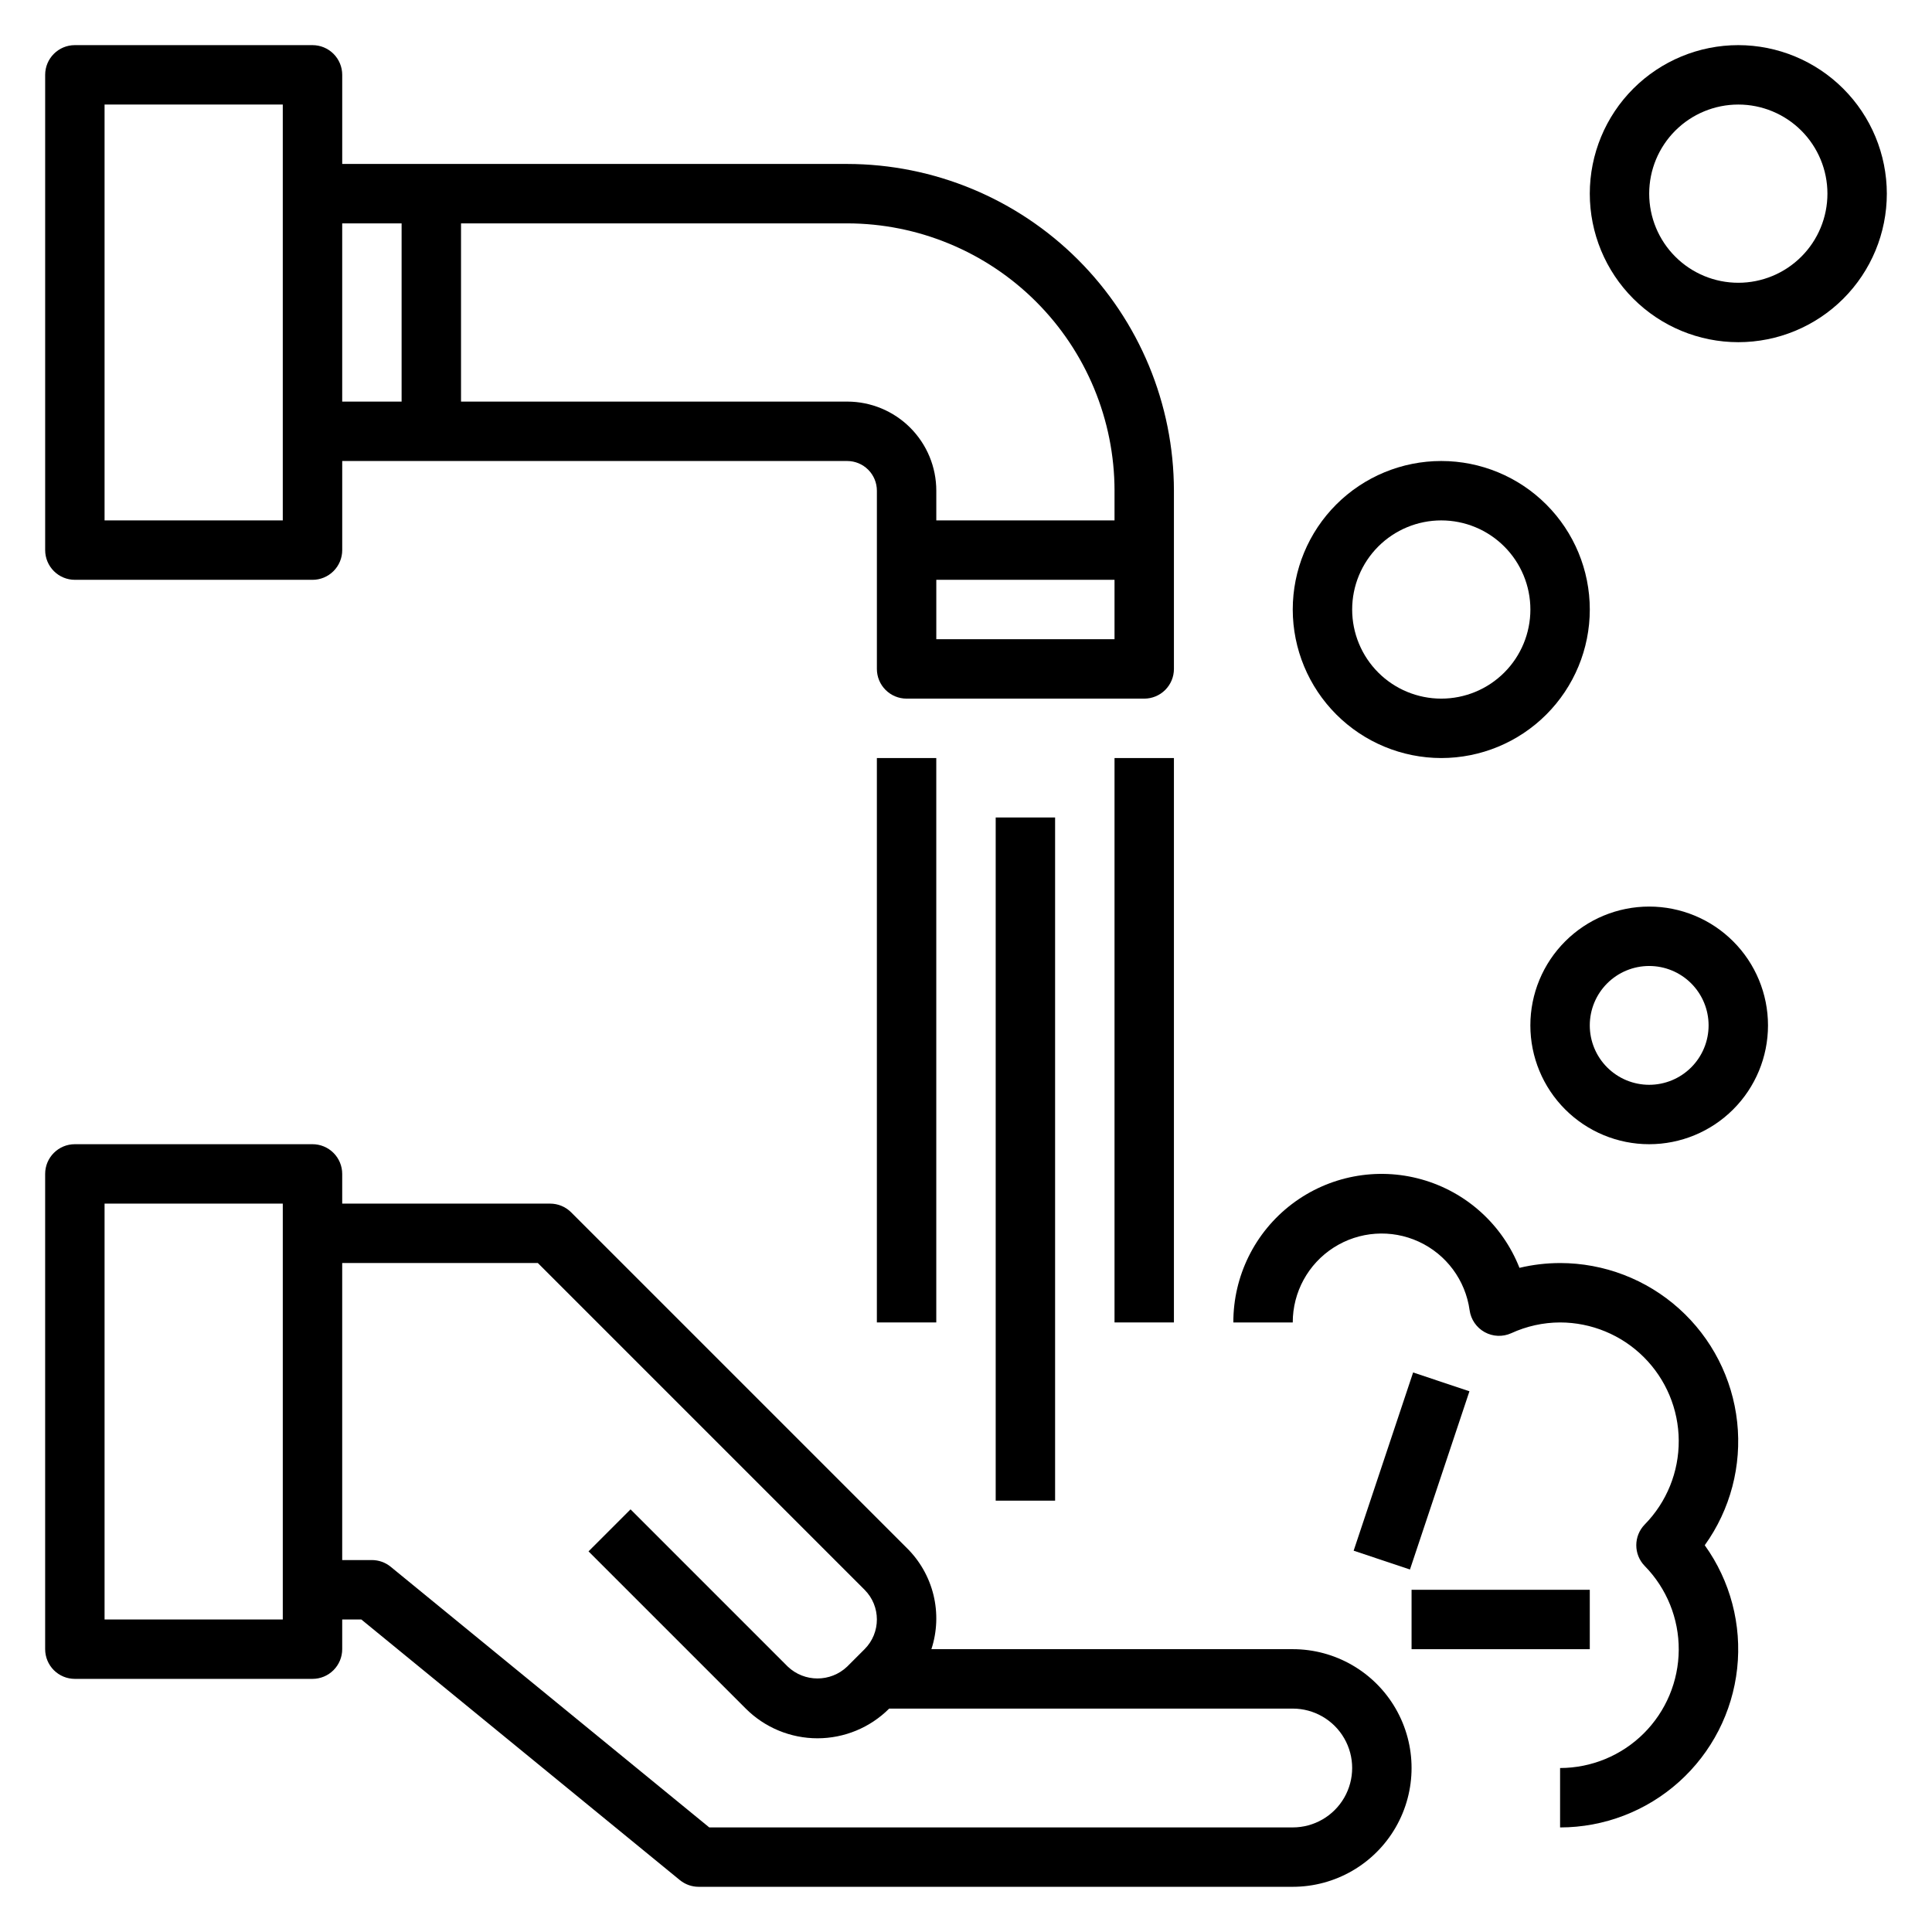 <?xml version="1.0" encoding="UTF-8"?>
<!-- Uploaded to: ICON Repo, www.svgrepo.com, Generator: ICON Repo Mixer Tools -->
<svg fill="#000000" width="800px" height="800px" version="1.1" viewBox="144 144 512 512" xmlns="http://www.w3.org/2000/svg">
 <g>
  <path d="m163.84 297.66h62.977c2.09 0 4.09-0.832 5.566-2.309 1.477-1.477 2.309-3.477 2.309-5.566v-23.613h133.82c2.086 0 4.09 0.828 5.566 2.305 1.477 1.477 2.305 3.477 2.305 5.566v47.23c0 2.09 0.828 4.09 2.305 5.566s3.481 2.305 5.566 2.305h62.977c2.09 0 4.09-0.828 5.566-2.305s2.305-3.477 2.305-5.566v-47.23c-0.027-22.957-9.156-44.969-25.391-61.199-16.234-16.234-38.242-25.367-61.199-25.395h-133.82v-23.617c0-2.086-0.832-4.09-2.309-5.566-1.477-1.473-3.477-2.305-5.566-2.305h-62.977c-4.348 0-7.871 3.523-7.871 7.871v125.95c0 2.09 0.832 4.09 2.305 5.566 1.477 1.477 3.481 2.309 5.566 2.309zm228.29 15.742v-15.742h47.23v15.742zm47.23-39.359v7.871h-47.23v-7.871c0-6.266-2.488-12.27-6.914-16.699-4.43-4.43-10.438-6.918-16.699-6.918h-102.34v-47.23h102.34c18.781 0.02 36.789 7.492 50.074 20.773 13.281 13.281 20.75 31.289 20.773 50.074zm-188.93-70.848v47.23h-15.742v-47.23zm-78.719-31.488h47.23v110.21h-47.23z"/>
  <path d="m486.59 581.05h-95.762c1.52-4.644 1.711-9.625 0.551-14.375-1.164-4.75-3.629-9.078-7.125-12.5l-88.898-88.898c-1.477-1.477-3.477-2.305-5.566-2.305h-55.102v-7.875c0-2.086-0.832-4.09-2.309-5.566-1.477-1.477-3.477-2.305-5.566-2.305h-62.977c-4.348 0-7.871 3.523-7.871 7.871v125.95c0 2.09 0.832 4.09 2.305 5.566 1.477 1.477 3.481 2.305 5.566 2.305h62.977c2.09 0 4.09-0.828 5.566-2.305 1.477-1.477 2.309-3.477 2.309-5.566v-7.871h5.062l84.418 69.07c1.406 1.148 3.164 1.777 4.981 1.777h157.44c11.25 0 21.645-6 27.27-15.742 5.625-9.746 5.625-21.746 0-31.488-5.625-9.742-16.02-15.746-27.27-15.746zm-267.65-7.871h-47.23v-110.21h47.23zm267.65 55.105h-154.63l-84.418-69.07c-1.406-1.152-3.168-1.781-4.984-1.781h-7.871v-78.719h51.844l86.594 86.594c4.344 4.348 4.344 11.395 0 15.742l-4.613 4.613c-4.41 4.195-11.336 4.195-15.746 0l-41.668-41.668-11.133 11.133 41.672 41.668c5.039 5.039 11.875 7.871 19 7.871 7.129 0 13.965-2.832 19.004-7.871h106.95c5.625 0 10.824 3 13.637 7.871s2.812 10.871 0 15.742c-2.812 4.871-8.012 7.875-13.637 7.875z"/>
  <path d="m376.38 344.89h15.742v149.57h-15.742z"/>
  <path d="m407.87 360.64h15.742v181.05h-15.742z"/>
  <path d="m439.36 344.89h15.742v149.57h-15.742z"/>
  <path d="m581.05 384.25c-8.352 0-16.359 3.316-22.266 9.223s-9.223 13.914-9.223 22.266c0 8.352 3.316 16.359 9.223 22.266s13.914 9.223 22.266 9.223c8.352 0 16.359-3.316 22.266-9.223s9.223-13.914 9.223-22.266c0-8.352-3.316-16.359-9.223-22.266s-13.914-9.223-22.266-9.223zm0 47.23v0.004c-4.176 0-8.18-1.66-11.133-4.613s-4.609-6.957-4.609-11.133c0-4.176 1.656-8.18 4.609-11.133s6.957-4.609 11.133-4.609c4.176 0 8.18 1.656 11.133 4.609s4.613 6.957 4.613 11.133c0 4.176-1.66 8.18-4.613 11.133s-6.957 4.613-11.133 4.613z"/>
  <path d="m525.95 344.89c10.441 0 20.453-4.148 27.832-11.527 7.383-7.383 11.531-17.395 11.531-27.832 0-10.441-4.148-20.453-11.531-27.832-7.379-7.383-17.391-11.527-27.832-11.527-10.438 0-20.449 4.144-27.832 11.527-7.379 7.379-11.527 17.391-11.527 27.832 0.012 10.434 4.164 20.438 11.543 27.816 7.379 7.379 17.383 11.531 27.816 11.543zm0-62.977c6.266 0 12.273 2.488 16.699 6.918 4.43 4.43 6.918 10.434 6.918 16.699 0 6.262-2.488 12.27-6.918 16.699-4.426 4.43-10.434 6.914-16.699 6.914-6.262 0-12.27-2.484-16.699-6.914-4.426-4.43-6.914-10.438-6.914-16.699 0-6.266 2.488-12.27 6.914-16.699 4.43-4.43 10.438-6.918 16.699-6.918z"/>
  <path d="m604.67 155.96c-10.441 0-20.449 4.148-27.832 11.527-7.383 7.383-11.527 17.395-11.527 27.832 0 10.441 4.144 20.453 11.527 27.832 7.383 7.383 17.391 11.531 27.832 11.531 10.438 0 20.449-4.148 27.832-11.531 7.379-7.379 11.527-17.391 11.527-27.832-0.012-10.434-4.164-20.438-11.543-27.816-7.379-7.379-17.383-11.531-27.816-11.543zm0 62.977c-6.266 0-12.27-2.488-16.699-6.918-4.43-4.426-6.918-10.434-6.918-16.699 0-6.262 2.488-12.27 6.918-16.699 4.43-4.426 10.434-6.914 16.699-6.914 6.262 0 12.27 2.488 16.699 6.914 4.43 4.43 6.918 10.438 6.918 16.699 0 6.266-2.488 12.273-6.918 16.699-4.43 4.43-10.438 6.918-16.699 6.918z"/>
  <path d="m557.44 478.72c-3.625 0.004-7.238 0.43-10.766 1.273-4.504-11.449-14.113-20.129-25.961-23.445-11.848-3.32-24.57-0.891-34.363 6.555-9.793 7.449-15.531 19.059-15.5 31.359h15.742c-0.008-8.031 4.082-15.512 10.844-19.844 6.762-4.332 15.266-4.922 22.562-1.559 7.293 3.363 12.367 10.211 13.465 18.168 0.344 2.453 1.82 4.602 3.988 5.801 2.168 1.199 4.773 1.309 7.031 0.293 4.066-1.871 8.484-2.848 12.957-2.859 8.312 0.012 16.281 3.309 22.168 9.172 5.891 5.859 9.227 13.812 9.277 22.121 0.051 8.312-3.184 16.305-9 22.238-3 3.062-3 7.961 0 11.02 5.816 5.938 9.051 13.93 9 22.238-0.051 8.309-3.387 16.262-9.277 22.125-5.887 5.859-13.855 9.156-22.168 9.168v15.746c11.641-0.008 22.867-4.312 31.527-12.086 8.66-7.777 14.148-18.477 15.402-30.047 1.258-11.57-1.801-23.199-8.59-32.652 6.789-9.453 9.848-21.082 8.59-32.652-1.254-11.57-6.742-22.27-15.402-30.047-8.66-7.777-19.887-12.078-31.527-12.086z"/>
  <path d="m502.73 554.95 15.762-47.23 14.926 4.981-15.762 47.23z"/>
  <path d="m518.08 565.31h47.23v15.742h-47.23z"/>
 </g>
</svg>